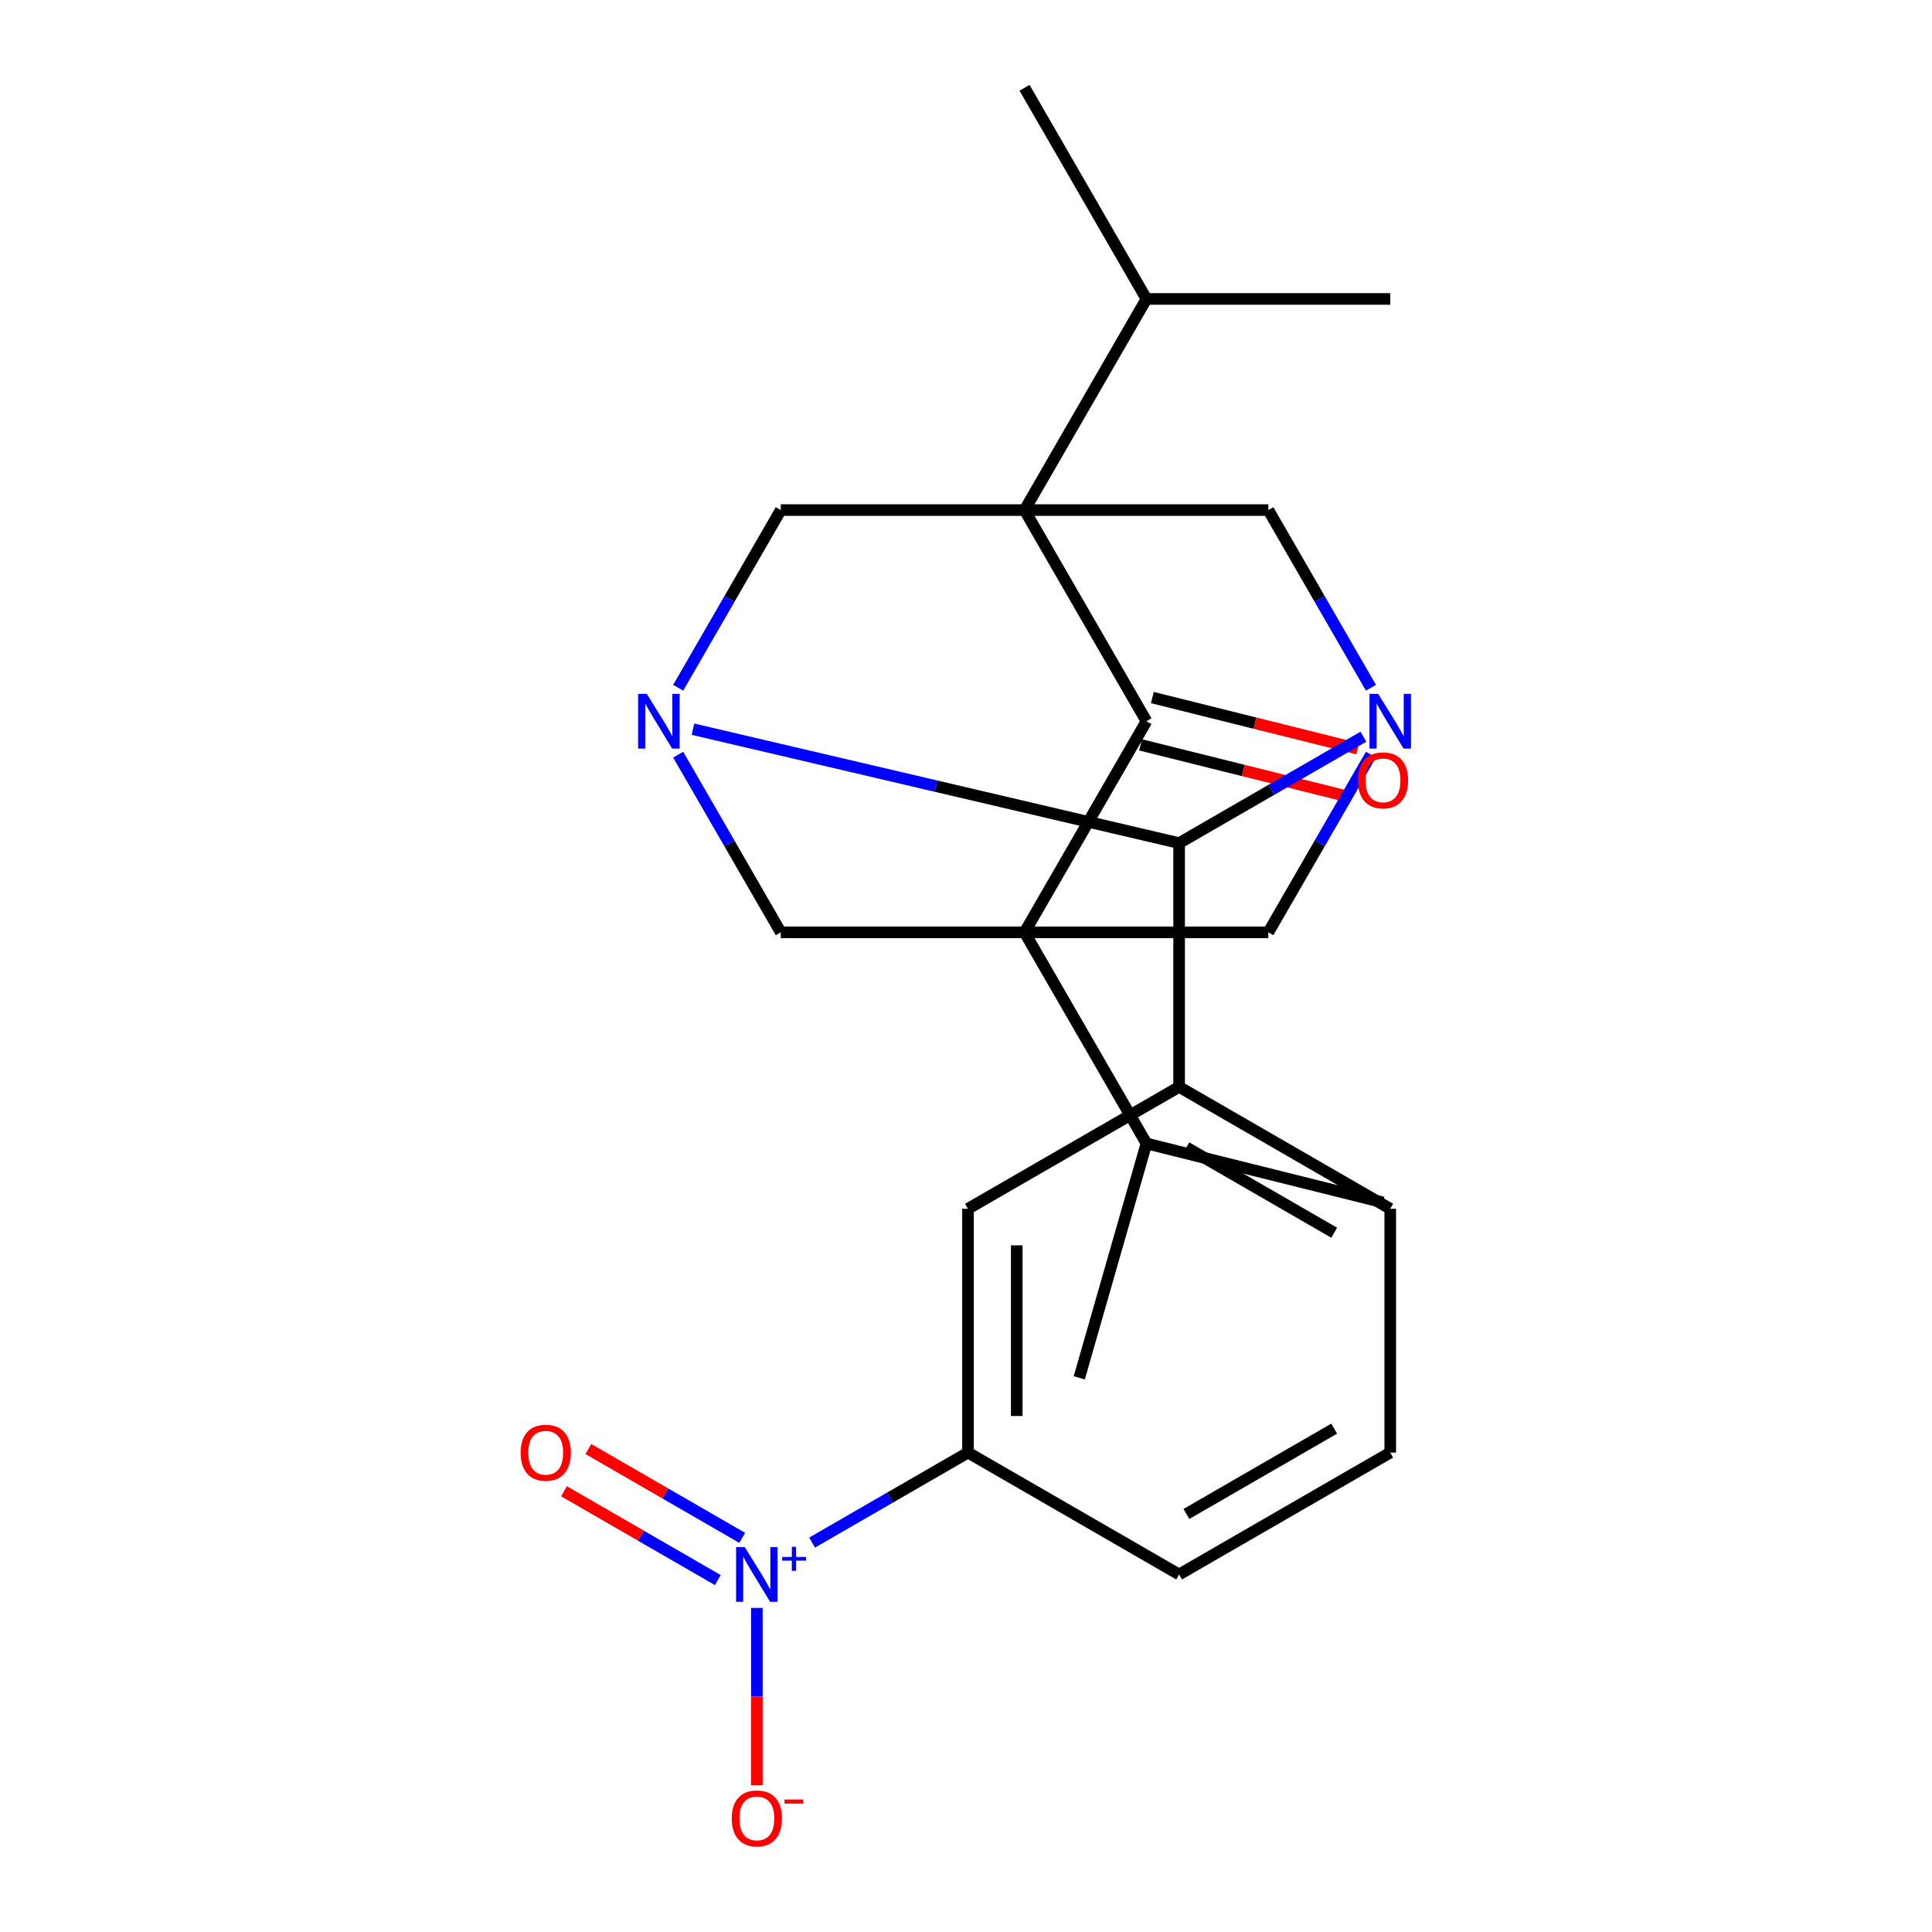 <?xml version='1.0' encoding='iso-8859-1'?>
<svg version='1.1' baseProfile='full'
              xmlns='http://www.w3.org/2000/svg'
                      xmlns:rdkit='http://www.rdkit.org/xml'
                      xmlns:xlink='http://www.w3.org/1999/xlink'
                  xml:space='preserve'
width='1000px' height='1000px' viewBox='0 0 1000 1000'>
<!-- END OF HEADER -->
<rect style='opacity:1.0;fill:#FFFFFF;stroke:none' width='1000' height='1000' x='0' y='0'> </rect>
<path class='bond-1' d='M 530.309,264.015 L 593.401,373.295' style='fill:none;fill-rule:evenodd;stroke:#000000;stroke-width:6px;stroke-linecap:butt;stroke-linejoin:miter;stroke-opacity:1' />
<path class='bond-7' d='M 530.309,264.015 L 404.123,264.015' style='fill:none;fill-rule:evenodd;stroke:#000000;stroke-width:6px;stroke-linecap:butt;stroke-linejoin:miter;stroke-opacity:1' />
<path class='bond-8' d='M 530.309,264.015 L 656.494,264.015' style='fill:none;fill-rule:evenodd;stroke:#000000;stroke-width:6px;stroke-linecap:butt;stroke-linejoin:miter;stroke-opacity:1' />
<path class='bond-14' d='M 530.309,264.015 L 593.401,154.735' style='fill:none;fill-rule:evenodd;stroke:#000000;stroke-width:6px;stroke-linecap:butt;stroke-linejoin:miter;stroke-opacity:1' />
<path class='bond-0' d='M 530.309,482.575 L 593.401,373.295' style='fill:none;fill-rule:evenodd;stroke:#000000;stroke-width:6px;stroke-linecap:butt;stroke-linejoin:miter;stroke-opacity:1' />
<path class='bond-15' d='M 530.309,482.575 L 593.401,591.855' style='fill:none;fill-rule:evenodd;stroke:#000000;stroke-width:6px;stroke-linecap:butt;stroke-linejoin:miter;stroke-opacity:1' />
<path class='bond-25' d='M 530.309,482.575 L 656.494,482.575' style='fill:none;fill-rule:evenodd;stroke:#000000;stroke-width:6px;stroke-linecap:butt;stroke-linejoin:miter;stroke-opacity:1' />
<path class='bond-27' d='M 530.309,482.575 L 404.123,482.575' style='fill:none;fill-rule:evenodd;stroke:#000000;stroke-width:6px;stroke-linecap:butt;stroke-linejoin:miter;stroke-opacity:1' />
<path class='bond-17' d='M 590.348,385.538 L 643.489,398.791' style='fill:none;fill-rule:evenodd;stroke:#000000;stroke-width:6px;stroke-linecap:butt;stroke-linejoin:miter;stroke-opacity:1' />
<path class='bond-17' d='M 643.489,398.791 L 696.629,412.043' style='fill:none;fill-rule:evenodd;stroke:#FF0000;stroke-width:6px;stroke-linecap:butt;stroke-linejoin:miter;stroke-opacity:1' />
<path class='bond-17' d='M 596.455,361.051 L 649.595,374.303' style='fill:none;fill-rule:evenodd;stroke:#000000;stroke-width:6px;stroke-linecap:butt;stroke-linejoin:miter;stroke-opacity:1' />
<path class='bond-17' d='M 649.595,374.303 L 702.736,387.556' style='fill:none;fill-rule:evenodd;stroke:#FF0000;stroke-width:6px;stroke-linecap:butt;stroke-linejoin:miter;stroke-opacity:1' />
<path class='bond-2' d='M 351.027,355.98 L 377.575,309.997' style='fill:none;fill-rule:evenodd;stroke:#0000FF;stroke-width:6px;stroke-linecap:butt;stroke-linejoin:miter;stroke-opacity:1' />
<path class='bond-2' d='M 377.575,309.997 L 404.123,264.015' style='fill:none;fill-rule:evenodd;stroke:#000000;stroke-width:6px;stroke-linecap:butt;stroke-linejoin:miter;stroke-opacity:1' />
<path class='bond-6' d='M 351.027,390.609 L 377.575,436.592' style='fill:none;fill-rule:evenodd;stroke:#0000FF;stroke-width:6px;stroke-linecap:butt;stroke-linejoin:miter;stroke-opacity:1' />
<path class='bond-6' d='M 377.575,436.592 L 404.123,482.575' style='fill:none;fill-rule:evenodd;stroke:#000000;stroke-width:6px;stroke-linecap:butt;stroke-linejoin:miter;stroke-opacity:1' />
<path class='bond-26' d='M 358.684,377.431 L 484.496,406.909' style='fill:none;fill-rule:evenodd;stroke:#0000FF;stroke-width:6px;stroke-linecap:butt;stroke-linejoin:miter;stroke-opacity:1' />
<path class='bond-26' d='M 484.496,406.909 L 610.307,436.387' style='fill:none;fill-rule:evenodd;stroke:#000000;stroke-width:6px;stroke-linecap:butt;stroke-linejoin:miter;stroke-opacity:1' />
<path class='bond-3' d='M 709.59,355.98 L 683.042,309.997' style='fill:none;fill-rule:evenodd;stroke:#0000FF;stroke-width:6px;stroke-linecap:butt;stroke-linejoin:miter;stroke-opacity:1' />
<path class='bond-3' d='M 683.042,309.997 L 656.494,264.015' style='fill:none;fill-rule:evenodd;stroke:#000000;stroke-width:6px;stroke-linecap:butt;stroke-linejoin:miter;stroke-opacity:1' />
<path class='bond-4' d='M 705.692,381.317 L 658,408.852' style='fill:none;fill-rule:evenodd;stroke:#0000FF;stroke-width:6px;stroke-linecap:butt;stroke-linejoin:miter;stroke-opacity:1' />
<path class='bond-4' d='M 658,408.852 L 610.307,436.387' style='fill:none;fill-rule:evenodd;stroke:#000000;stroke-width:6px;stroke-linecap:butt;stroke-linejoin:miter;stroke-opacity:1' />
<path class='bond-5' d='M 709.59,390.609 L 683.042,436.592' style='fill:none;fill-rule:evenodd;stroke:#0000FF;stroke-width:6px;stroke-linecap:butt;stroke-linejoin:miter;stroke-opacity:1' />
<path class='bond-5' d='M 683.042,436.592 L 656.494,482.575' style='fill:none;fill-rule:evenodd;stroke:#000000;stroke-width:6px;stroke-linecap:butt;stroke-linejoin:miter;stroke-opacity:1' />
<path class='bond-10' d='M 610.307,436.387 L 610.307,562.573' style='fill:none;fill-rule:evenodd;stroke:#000000;stroke-width:6px;stroke-linecap:butt;stroke-linejoin:miter;stroke-opacity:1' />
<path class='bond-9' d='M 420.346,798.433 L 460.687,775.142' style='fill:none;fill-rule:evenodd;stroke:#0000FF;stroke-width:6px;stroke-linecap:butt;stroke-linejoin:miter;stroke-opacity:1' />
<path class='bond-9' d='M 460.687,775.142 L 501.027,751.852' style='fill:none;fill-rule:evenodd;stroke:#000000;stroke-width:6px;stroke-linecap:butt;stroke-linejoin:miter;stroke-opacity:1' />
<path class='bond-13' d='M 391.747,832.259 L 391.747,878.174' style='fill:none;fill-rule:evenodd;stroke:#0000FF;stroke-width:6px;stroke-linecap:butt;stroke-linejoin:miter;stroke-opacity:1' />
<path class='bond-13' d='M 391.747,878.174 L 391.747,924.088' style='fill:none;fill-rule:evenodd;stroke:#FF0000;stroke-width:6px;stroke-linecap:butt;stroke-linejoin:miter;stroke-opacity:1' />
<path class='bond-16' d='M 384.162,795.994 L 344.346,773.007' style='fill:none;fill-rule:evenodd;stroke:#0000FF;stroke-width:6px;stroke-linecap:butt;stroke-linejoin:miter;stroke-opacity:1' />
<path class='bond-16' d='M 344.346,773.007 L 304.53,750.019' style='fill:none;fill-rule:evenodd;stroke:#FF0000;stroke-width:6px;stroke-linecap:butt;stroke-linejoin:miter;stroke-opacity:1' />
<path class='bond-16' d='M 371.543,817.85 L 331.727,794.863' style='fill:none;fill-rule:evenodd;stroke:#0000FF;stroke-width:6px;stroke-linecap:butt;stroke-linejoin:miter;stroke-opacity:1' />
<path class='bond-16' d='M 331.727,794.863 L 291.911,771.875' style='fill:none;fill-rule:evenodd;stroke:#FF0000;stroke-width:6px;stroke-linecap:butt;stroke-linejoin:miter;stroke-opacity:1' />
<path class='bond-12' d='M 610.307,562.573 L 501.027,625.666' style='fill:none;fill-rule:evenodd;stroke:#000000;stroke-width:6px;stroke-linecap:butt;stroke-linejoin:miter;stroke-opacity:1' />
<path class='bond-18' d='M 610.307,562.573 L 719.587,625.666' style='fill:none;fill-rule:evenodd;stroke:#000000;stroke-width:6px;stroke-linecap:butt;stroke-linejoin:miter;stroke-opacity:1' />
<path class='bond-18' d='M 614.08,593.893 L 690.576,638.058' style='fill:none;fill-rule:evenodd;stroke:#000000;stroke-width:6px;stroke-linecap:butt;stroke-linejoin:miter;stroke-opacity:1' />
<path class='bond-11' d='M 501.027,751.852 L 501.027,625.666' style='fill:none;fill-rule:evenodd;stroke:#000000;stroke-width:6px;stroke-linecap:butt;stroke-linejoin:miter;stroke-opacity:1' />
<path class='bond-11' d='M 526.264,732.924 L 526.264,644.594' style='fill:none;fill-rule:evenodd;stroke:#000000;stroke-width:6px;stroke-linecap:butt;stroke-linejoin:miter;stroke-opacity:1' />
<path class='bond-28' d='M 501.027,751.852 L 610.307,814.944' style='fill:none;fill-rule:evenodd;stroke:#000000;stroke-width:6px;stroke-linecap:butt;stroke-linejoin:miter;stroke-opacity:1' />
<path class='bond-21' d='M 593.401,154.735 L 530.309,45.455' style='fill:none;fill-rule:evenodd;stroke:#000000;stroke-width:6px;stroke-linecap:butt;stroke-linejoin:miter;stroke-opacity:1' />
<path class='bond-22' d='M 593.401,154.735 L 719.587,154.735' style='fill:none;fill-rule:evenodd;stroke:#000000;stroke-width:6px;stroke-linecap:butt;stroke-linejoin:miter;stroke-opacity:1' />
<path class='bond-23' d='M 593.401,591.855 L 558.626,713.154' style='fill:none;fill-rule:evenodd;stroke:#000000;stroke-width:6px;stroke-linecap:butt;stroke-linejoin:miter;stroke-opacity:1' />
<path class='bond-24' d='M 593.401,591.855 L 715.837,622.388' style='fill:none;fill-rule:evenodd;stroke:#000000;stroke-width:6px;stroke-linecap:butt;stroke-linejoin:miter;stroke-opacity:1' />
<path class='bond-20' d='M 719.587,625.666 L 719.587,751.852' style='fill:none;fill-rule:evenodd;stroke:#000000;stroke-width:6px;stroke-linecap:butt;stroke-linejoin:miter;stroke-opacity:1' />
<path class='bond-19' d='M 610.307,814.944 L 719.587,751.852' style='fill:none;fill-rule:evenodd;stroke:#000000;stroke-width:6px;stroke-linecap:butt;stroke-linejoin:miter;stroke-opacity:1' />
<path class='bond-19' d='M 614.08,783.625 L 690.576,739.46' style='fill:none;fill-rule:evenodd;stroke:#000000;stroke-width:6px;stroke-linecap:butt;stroke-linejoin:miter;stroke-opacity:1' />
<path  class='atom-3' d='M 334.77 359.135
L 344.05 374.135
Q 344.97 375.615, 346.45 378.295
Q 347.93 380.975, 348.01 381.135
L 348.01 359.135
L 351.77 359.135
L 351.77 387.455
L 347.89 387.455
L 337.93 371.055
Q 336.77 369.135, 335.53 366.935
Q 334.33 364.735, 333.97 364.055
L 333.97 387.455
L 330.29 387.455
L 330.29 359.135
L 334.77 359.135
' fill='#0000FF'/>
<path  class='atom-4' d='M 713.327 359.135
L 722.607 374.135
Q 723.527 375.615, 725.007 378.295
Q 726.487 380.975, 726.567 381.135
L 726.567 359.135
L 730.327 359.135
L 730.327 387.455
L 726.447 387.455
L 716.487 371.055
Q 715.327 369.135, 714.087 366.935
Q 712.887 364.735, 712.527 364.055
L 712.527 387.455
L 708.847 387.455
L 708.847 359.135
L 713.327 359.135
' fill='#0000FF'/>
<path  class='atom-10' d='M 385.487 800.784
L 394.767 815.784
Q 395.687 817.264, 397.167 819.944
Q 398.647 822.624, 398.727 822.784
L 398.727 800.784
L 402.487 800.784
L 402.487 829.104
L 398.607 829.104
L 388.647 812.704
Q 387.487 810.784, 386.247 808.584
Q 385.047 806.384, 384.687 805.704
L 384.687 829.104
L 381.007 829.104
L 381.007 800.784
L 385.487 800.784
' fill='#0000FF'/>
<path  class='atom-10' d='M 404.863 805.889
L 409.853 805.889
L 409.853 800.636
L 412.07 800.636
L 412.07 805.889
L 417.192 805.889
L 417.192 807.79
L 412.07 807.79
L 412.07 813.07
L 409.853 813.07
L 409.853 807.79
L 404.863 807.79
L 404.863 805.889
' fill='#0000FF'/>
<path  class='atom-14' d='M 378.747 941.21
Q 378.747 934.41, 382.107 930.61
Q 385.467 926.81, 391.747 926.81
Q 398.027 926.81, 401.387 930.61
Q 404.747 934.41, 404.747 941.21
Q 404.747 948.09, 401.347 952.01
Q 397.947 955.89, 391.747 955.89
Q 385.507 955.89, 382.107 952.01
Q 378.747 948.13, 378.747 941.21
M 391.747 952.69
Q 396.067 952.69, 398.387 949.81
Q 400.747 946.89, 400.747 941.21
Q 400.747 935.65, 398.387 932.85
Q 396.067 930.01, 391.747 930.01
Q 387.427 930.01, 385.067 932.81
Q 382.747 935.61, 382.747 941.21
Q 382.747 946.93, 385.067 949.81
Q 387.427 952.69, 391.747 952.69
' fill='#FF0000'/>
<path  class='atom-14' d='M 406.067 931.433
L 415.756 931.433
L 415.756 933.545
L 406.067 933.545
L 406.067 931.433
' fill='#FF0000'/>
<path  class='atom-17' d='M 269.467 751.932
Q 269.467 745.132, 272.827 741.332
Q 276.187 737.532, 282.467 737.532
Q 288.747 737.532, 292.107 741.332
Q 295.467 745.132, 295.467 751.932
Q 295.467 758.812, 292.067 762.732
Q 288.667 766.612, 282.467 766.612
Q 276.227 766.612, 272.827 762.732
Q 269.467 758.852, 269.467 751.932
M 282.467 763.412
Q 286.787 763.412, 289.107 760.532
Q 291.467 757.612, 291.467 751.932
Q 291.467 746.372, 289.107 743.572
Q 286.787 740.732, 282.467 740.732
Q 278.147 740.732, 275.787 743.532
Q 273.467 746.332, 273.467 751.932
Q 273.467 757.652, 275.787 760.532
Q 278.147 763.412, 282.467 763.412
' fill='#FF0000'/>
<path  class='atom-18' d='M 702.837 403.908
Q 702.837 397.108, 706.197 393.308
Q 709.557 389.508, 715.837 389.508
Q 722.117 389.508, 725.477 393.308
Q 728.837 397.108, 728.837 403.908
Q 728.837 410.788, 725.437 414.708
Q 722.037 418.588, 715.837 418.588
Q 709.597 418.588, 706.197 414.708
Q 702.837 410.828, 702.837 403.908
M 715.837 415.388
Q 720.157 415.388, 722.477 412.508
Q 724.837 409.588, 724.837 403.908
Q 724.837 398.348, 722.477 395.548
Q 720.157 392.708, 715.837 392.708
Q 711.517 392.708, 709.157 395.508
Q 706.837 398.308, 706.837 403.908
Q 706.837 409.628, 709.157 412.508
Q 711.517 415.388, 715.837 415.388
' fill='#FF0000'/>
</svg>
